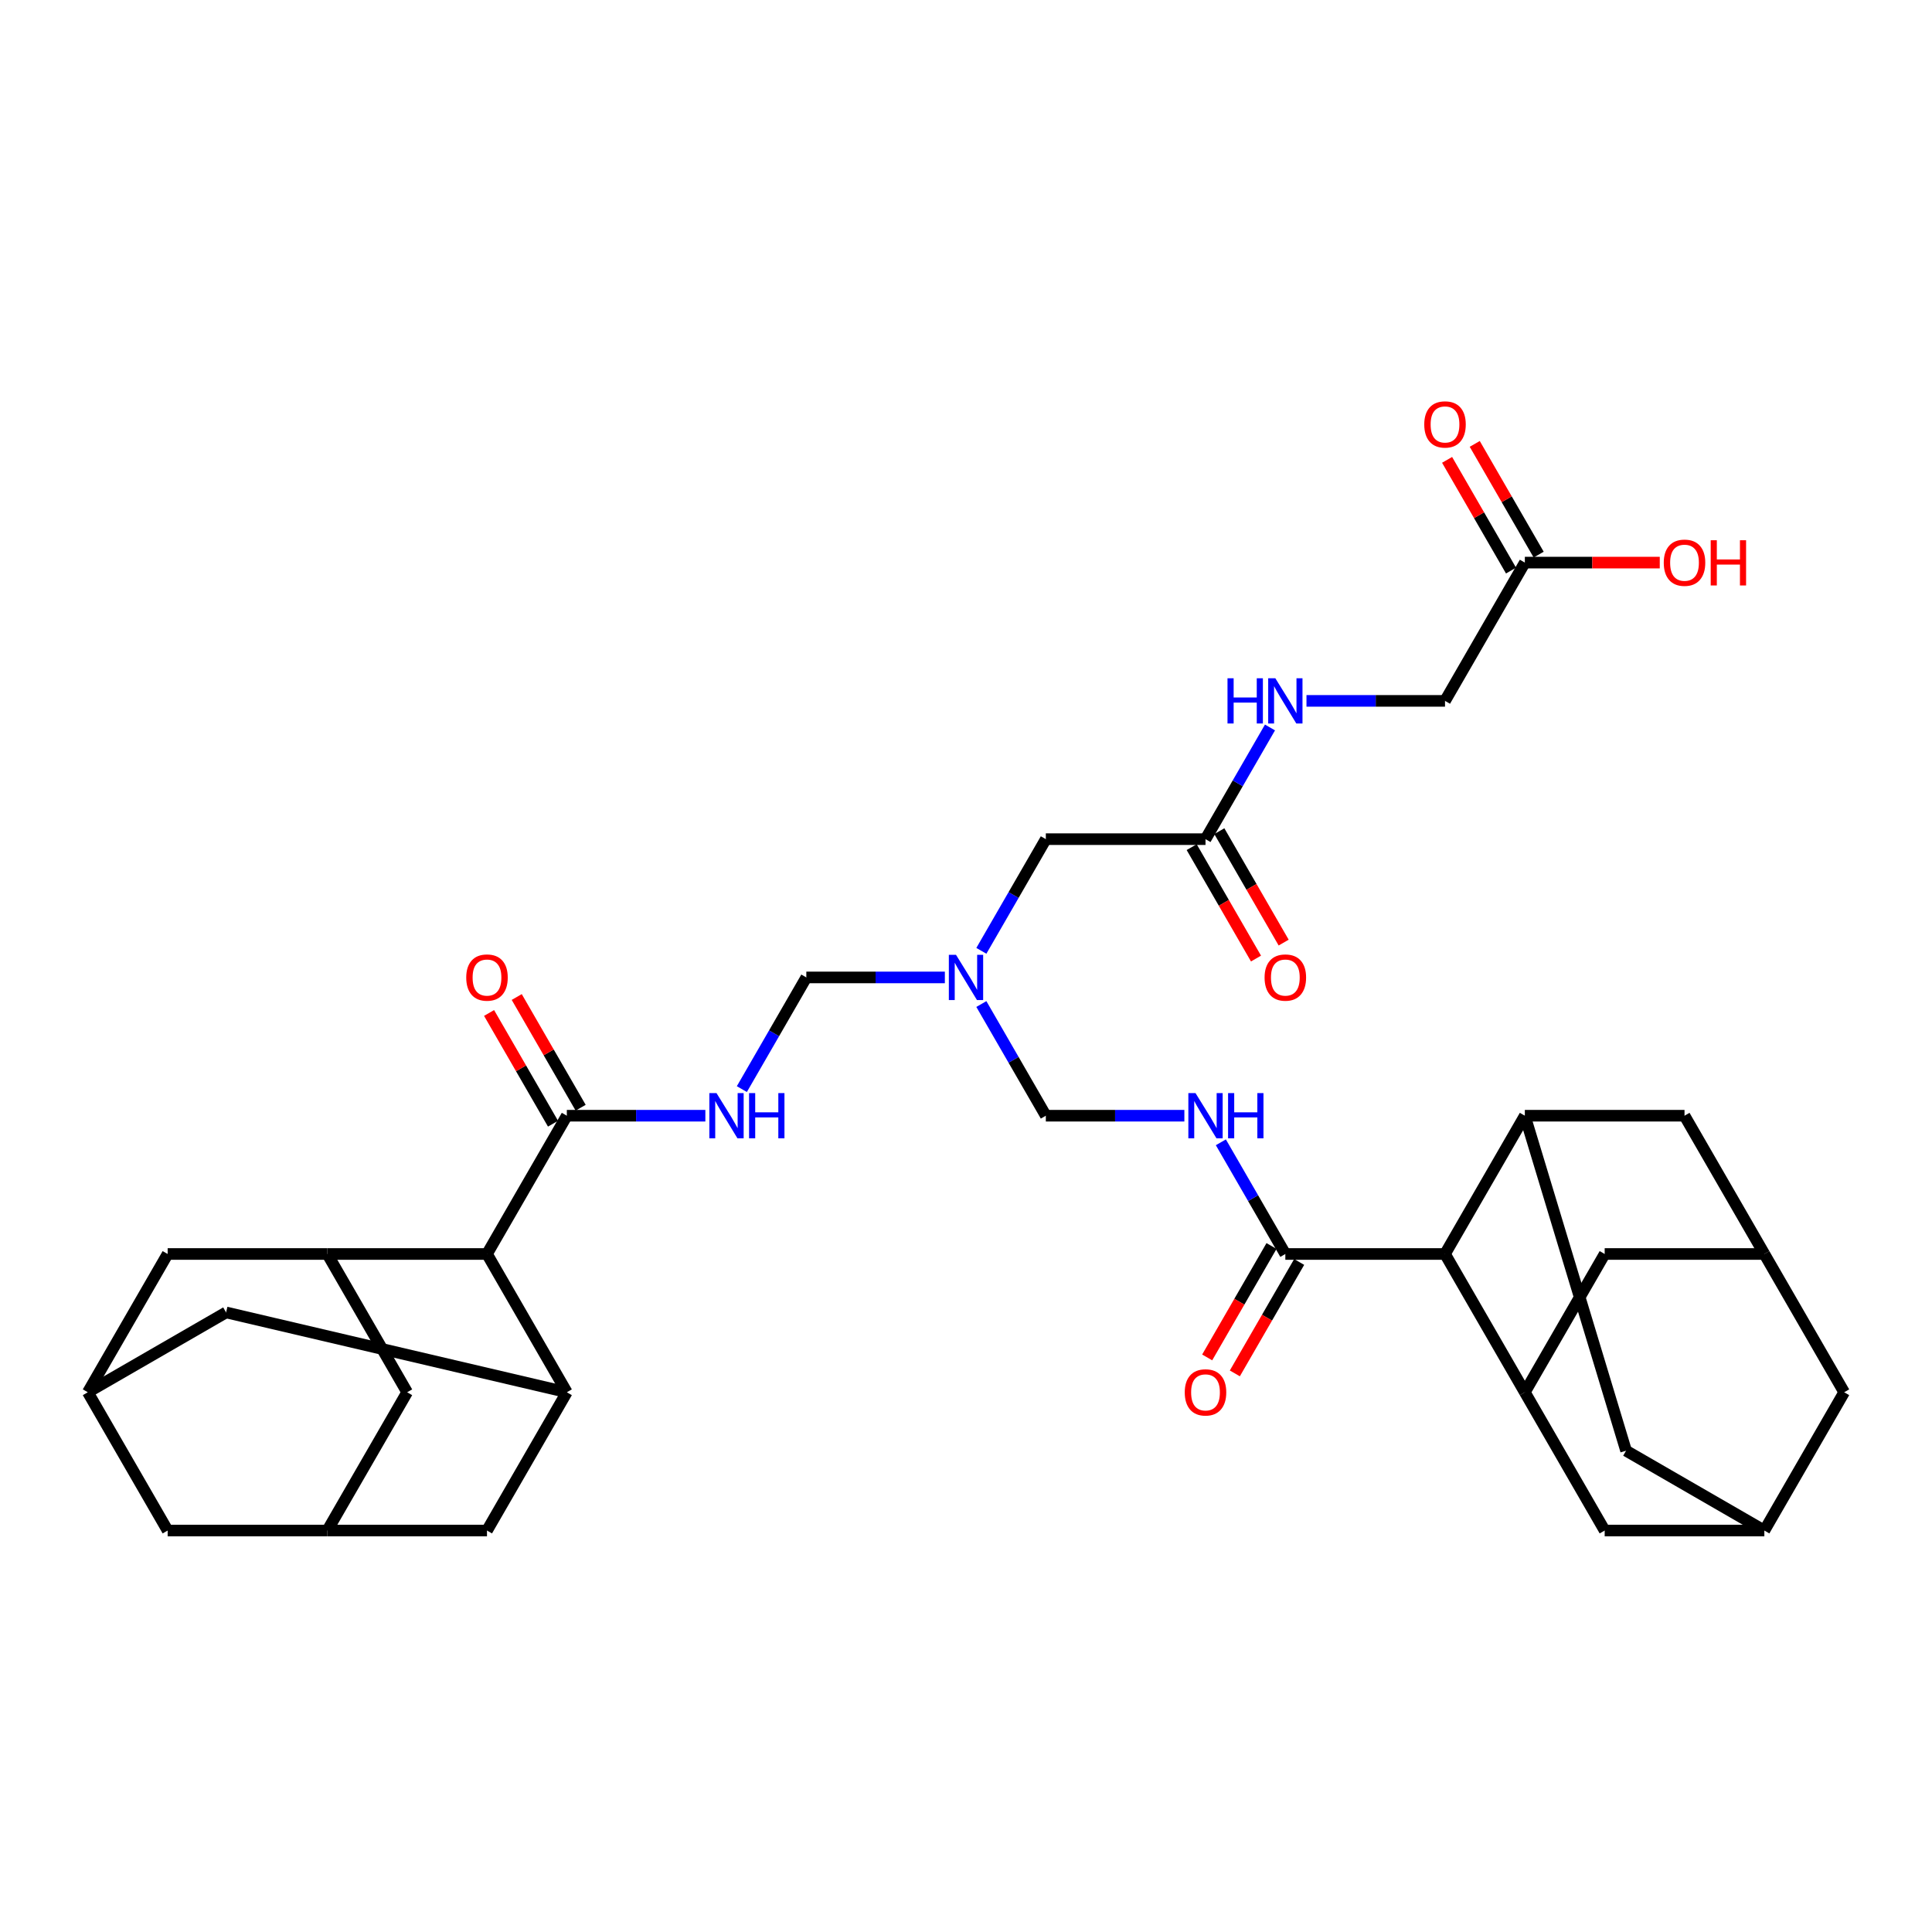 <?xml version='1.0' encoding='iso-8859-1'?>
<svg version='1.1' baseProfile='full'
              xmlns='http://www.w3.org/2000/svg'
                      xmlns:rdkit='http://www.rdkit.org/xml'
                      xmlns:xlink='http://www.w3.org/1999/xlink'
                  xml:space='preserve'
width='1000px' height='1000px' viewBox='0 0 1000 1000'>
<!-- END OF HEADER -->
<rect style='opacity:1.0;fill:#FFFFFF;stroke:none' width='1000' height='1000' x='0' y='0'> </rect>
<path class='bond-3' d='M 789.256,577.49 L 747.934,649.062' style='fill:none;fill-rule:evenodd;stroke:#000000;stroke-width:6px;stroke-linecap:butt;stroke-linejoin:miter;stroke-opacity:1' />
<path class='bond-19' d='M 789.256,577.49 L 871.901,577.49' style='fill:none;fill-rule:evenodd;stroke:#000000;stroke-width:6px;stroke-linecap:butt;stroke-linejoin:miter;stroke-opacity:1' />
<path class='bond-20' d='M 789.256,577.49 L 841.651,750.884' style='fill:none;fill-rule:evenodd;stroke:#000000;stroke-width:6px;stroke-linecap:butt;stroke-linejoin:miter;stroke-opacity:1' />
<path class='bond-0' d='M 789.256,720.634 L 747.934,649.062' style='fill:none;fill-rule:evenodd;stroke:#000000;stroke-width:6px;stroke-linecap:butt;stroke-linejoin:miter;stroke-opacity:1' />
<path class='bond-37' d='M 789.256,720.634 L 830.579,792.207' style='fill:none;fill-rule:evenodd;stroke:#000000;stroke-width:6px;stroke-linecap:butt;stroke-linejoin:miter;stroke-opacity:1' />
<path class='bond-38' d='M 789.256,720.634 L 830.579,649.062' style='fill:none;fill-rule:evenodd;stroke:#000000;stroke-width:6px;stroke-linecap:butt;stroke-linejoin:miter;stroke-opacity:1' />
<path class='bond-1' d='M 293.388,720.634 L 252.066,649.062' style='fill:none;fill-rule:evenodd;stroke:#000000;stroke-width:6px;stroke-linecap:butt;stroke-linejoin:miter;stroke-opacity:1' />
<path class='bond-23' d='M 293.388,720.634 L 117.027,679.312' style='fill:none;fill-rule:evenodd;stroke:#000000;stroke-width:6px;stroke-linecap:butt;stroke-linejoin:miter;stroke-opacity:1' />
<path class='bond-24' d='M 293.388,720.634 L 252.066,792.207' style='fill:none;fill-rule:evenodd;stroke:#000000;stroke-width:6px;stroke-linecap:butt;stroke-linejoin:miter;stroke-opacity:1' />
<path class='bond-2' d='M 169.421,649.062 L 252.066,649.062' style='fill:none;fill-rule:evenodd;stroke:#000000;stroke-width:6px;stroke-linecap:butt;stroke-linejoin:miter;stroke-opacity:1' />
<path class='bond-17' d='M 169.421,649.062 L 210.744,720.634' style='fill:none;fill-rule:evenodd;stroke:#000000;stroke-width:6px;stroke-linecap:butt;stroke-linejoin:miter;stroke-opacity:1' />
<path class='bond-22' d='M 169.421,649.062 L 86.777,649.062' style='fill:none;fill-rule:evenodd;stroke:#000000;stroke-width:6px;stroke-linecap:butt;stroke-linejoin:miter;stroke-opacity:1' />
<path class='bond-5' d='M 747.934,649.062 L 665.289,649.062' style='fill:none;fill-rule:evenodd;stroke:#000000;stroke-width:6px;stroke-linecap:butt;stroke-linejoin:miter;stroke-opacity:1' />
<path class='bond-4' d='M 252.066,649.062 L 293.388,577.49' style='fill:none;fill-rule:evenodd;stroke:#000000;stroke-width:6px;stroke-linecap:butt;stroke-linejoin:miter;stroke-opacity:1' />
<path class='bond-8' d='M 665.289,649.062 L 648.603,620.16' style='fill:none;fill-rule:evenodd;stroke:#000000;stroke-width:6px;stroke-linecap:butt;stroke-linejoin:miter;stroke-opacity:1' />
<path class='bond-8' d='M 648.603,620.16 L 631.916,591.258' style='fill:none;fill-rule:evenodd;stroke:#0000FF;stroke-width:6px;stroke-linecap:butt;stroke-linejoin:miter;stroke-opacity:1' />
<path class='bond-27' d='M 658.132,644.93 L 641.484,673.766' style='fill:none;fill-rule:evenodd;stroke:#000000;stroke-width:6px;stroke-linecap:butt;stroke-linejoin:miter;stroke-opacity:1' />
<path class='bond-27' d='M 641.484,673.766 L 624.835,702.601' style='fill:none;fill-rule:evenodd;stroke:#FF0000;stroke-width:6px;stroke-linecap:butt;stroke-linejoin:miter;stroke-opacity:1' />
<path class='bond-27' d='M 672.446,653.194 L 655.798,682.03' style='fill:none;fill-rule:evenodd;stroke:#000000;stroke-width:6px;stroke-linecap:butt;stroke-linejoin:miter;stroke-opacity:1' />
<path class='bond-27' d='M 655.798,682.03 L 639.15,710.866' style='fill:none;fill-rule:evenodd;stroke:#FF0000;stroke-width:6px;stroke-linecap:butt;stroke-linejoin:miter;stroke-opacity:1' />
<path class='bond-6' d='M 293.388,577.49 L 329.24,577.49' style='fill:none;fill-rule:evenodd;stroke:#000000;stroke-width:6px;stroke-linecap:butt;stroke-linejoin:miter;stroke-opacity:1' />
<path class='bond-6' d='M 329.24,577.49 L 365.091,577.49' style='fill:none;fill-rule:evenodd;stroke:#0000FF;stroke-width:6px;stroke-linecap:butt;stroke-linejoin:miter;stroke-opacity:1' />
<path class='bond-28' d='M 300.546,573.357 L 284.002,544.704' style='fill:none;fill-rule:evenodd;stroke:#000000;stroke-width:6px;stroke-linecap:butt;stroke-linejoin:miter;stroke-opacity:1' />
<path class='bond-28' d='M 284.002,544.704 L 267.459,516.05' style='fill:none;fill-rule:evenodd;stroke:#FF0000;stroke-width:6px;stroke-linecap:butt;stroke-linejoin:miter;stroke-opacity:1' />
<path class='bond-28' d='M 286.231,581.622 L 269.688,552.968' style='fill:none;fill-rule:evenodd;stroke:#000000;stroke-width:6px;stroke-linecap:butt;stroke-linejoin:miter;stroke-opacity:1' />
<path class='bond-28' d='M 269.688,552.968 L 253.144,524.314' style='fill:none;fill-rule:evenodd;stroke:#FF0000;stroke-width:6px;stroke-linecap:butt;stroke-linejoin:miter;stroke-opacity:1' />
<path class='bond-7' d='M 383.982,563.721 L 400.669,534.819' style='fill:none;fill-rule:evenodd;stroke:#0000FF;stroke-width:6px;stroke-linecap:butt;stroke-linejoin:miter;stroke-opacity:1' />
<path class='bond-7' d='M 400.669,534.819 L 417.355,505.917' style='fill:none;fill-rule:evenodd;stroke:#000000;stroke-width:6px;stroke-linecap:butt;stroke-linejoin:miter;stroke-opacity:1' />
<path class='bond-15' d='M 613.025,577.49 L 577.174,577.49' style='fill:none;fill-rule:evenodd;stroke:#0000FF;stroke-width:6px;stroke-linecap:butt;stroke-linejoin:miter;stroke-opacity:1' />
<path class='bond-15' d='M 577.174,577.49 L 541.322,577.49' style='fill:none;fill-rule:evenodd;stroke:#000000;stroke-width:6px;stroke-linecap:butt;stroke-linejoin:miter;stroke-opacity:1' />
<path class='bond-9' d='M 507.949,519.686 L 524.636,548.588' style='fill:none;fill-rule:evenodd;stroke:#0000FF;stroke-width:6px;stroke-linecap:butt;stroke-linejoin:miter;stroke-opacity:1' />
<path class='bond-9' d='M 524.636,548.588 L 541.322,577.49' style='fill:none;fill-rule:evenodd;stroke:#000000;stroke-width:6px;stroke-linecap:butt;stroke-linejoin:miter;stroke-opacity:1' />
<path class='bond-16' d='M 489.058,505.917 L 453.207,505.917' style='fill:none;fill-rule:evenodd;stroke:#0000FF;stroke-width:6px;stroke-linecap:butt;stroke-linejoin:miter;stroke-opacity:1' />
<path class='bond-16' d='M 453.207,505.917 L 417.355,505.917' style='fill:none;fill-rule:evenodd;stroke:#000000;stroke-width:6px;stroke-linecap:butt;stroke-linejoin:miter;stroke-opacity:1' />
<path class='bond-31' d='M 507.949,492.149 L 524.636,463.247' style='fill:none;fill-rule:evenodd;stroke:#0000FF;stroke-width:6px;stroke-linecap:butt;stroke-linejoin:miter;stroke-opacity:1' />
<path class='bond-31' d='M 524.636,463.247 L 541.322,434.345' style='fill:none;fill-rule:evenodd;stroke:#000000;stroke-width:6px;stroke-linecap:butt;stroke-linejoin:miter;stroke-opacity:1' />
<path class='bond-10' d='M 913.223,649.062 L 871.901,577.49' style='fill:none;fill-rule:evenodd;stroke:#000000;stroke-width:6px;stroke-linecap:butt;stroke-linejoin:miter;stroke-opacity:1' />
<path class='bond-18' d='M 913.223,649.062 L 830.579,649.062' style='fill:none;fill-rule:evenodd;stroke:#000000;stroke-width:6px;stroke-linecap:butt;stroke-linejoin:miter;stroke-opacity:1' />
<path class='bond-36' d='M 913.223,649.062 L 954.545,720.634' style='fill:none;fill-rule:evenodd;stroke:#000000;stroke-width:6px;stroke-linecap:butt;stroke-linejoin:miter;stroke-opacity:1' />
<path class='bond-11' d='M 45.455,720.634 L 86.777,649.062' style='fill:none;fill-rule:evenodd;stroke:#000000;stroke-width:6px;stroke-linecap:butt;stroke-linejoin:miter;stroke-opacity:1' />
<path class='bond-33' d='M 45.455,720.634 L 86.777,792.207' style='fill:none;fill-rule:evenodd;stroke:#000000;stroke-width:6px;stroke-linecap:butt;stroke-linejoin:miter;stroke-opacity:1' />
<path class='bond-40' d='M 45.455,720.634 L 117.027,679.312' style='fill:none;fill-rule:evenodd;stroke:#000000;stroke-width:6px;stroke-linecap:butt;stroke-linejoin:miter;stroke-opacity:1' />
<path class='bond-12' d='M 169.421,792.207 L 210.744,720.634' style='fill:none;fill-rule:evenodd;stroke:#000000;stroke-width:6px;stroke-linecap:butt;stroke-linejoin:miter;stroke-opacity:1' />
<path class='bond-39' d='M 169.421,792.207 L 252.066,792.207' style='fill:none;fill-rule:evenodd;stroke:#000000;stroke-width:6px;stroke-linecap:butt;stroke-linejoin:miter;stroke-opacity:1' />
<path class='bond-41' d='M 169.421,792.207 L 86.777,792.207' style='fill:none;fill-rule:evenodd;stroke:#000000;stroke-width:6px;stroke-linecap:butt;stroke-linejoin:miter;stroke-opacity:1' />
<path class='bond-13' d='M 913.223,792.207 L 841.651,750.884' style='fill:none;fill-rule:evenodd;stroke:#000000;stroke-width:6px;stroke-linecap:butt;stroke-linejoin:miter;stroke-opacity:1' />
<path class='bond-21' d='M 913.223,792.207 L 830.579,792.207' style='fill:none;fill-rule:evenodd;stroke:#000000;stroke-width:6px;stroke-linecap:butt;stroke-linejoin:miter;stroke-opacity:1' />
<path class='bond-32' d='M 913.223,792.207 L 954.545,720.634' style='fill:none;fill-rule:evenodd;stroke:#000000;stroke-width:6px;stroke-linecap:butt;stroke-linejoin:miter;stroke-opacity:1' />
<path class='bond-14' d='M 623.967,434.345 L 541.322,434.345' style='fill:none;fill-rule:evenodd;stroke:#000000;stroke-width:6px;stroke-linecap:butt;stroke-linejoin:miter;stroke-opacity:1' />
<path class='bond-26' d='M 623.967,434.345 L 640.653,405.443' style='fill:none;fill-rule:evenodd;stroke:#000000;stroke-width:6px;stroke-linecap:butt;stroke-linejoin:miter;stroke-opacity:1' />
<path class='bond-26' d='M 640.653,405.443 L 657.34,376.541' style='fill:none;fill-rule:evenodd;stroke:#0000FF;stroke-width:6px;stroke-linecap:butt;stroke-linejoin:miter;stroke-opacity:1' />
<path class='bond-29' d='M 616.81,438.477 L 633.458,467.313' style='fill:none;fill-rule:evenodd;stroke:#000000;stroke-width:6px;stroke-linecap:butt;stroke-linejoin:miter;stroke-opacity:1' />
<path class='bond-29' d='M 633.458,467.313 L 650.106,496.149' style='fill:none;fill-rule:evenodd;stroke:#FF0000;stroke-width:6px;stroke-linecap:butt;stroke-linejoin:miter;stroke-opacity:1' />
<path class='bond-29' d='M 631.124,430.213 L 647.773,459.049' style='fill:none;fill-rule:evenodd;stroke:#000000;stroke-width:6px;stroke-linecap:butt;stroke-linejoin:miter;stroke-opacity:1' />
<path class='bond-29' d='M 647.773,459.049 L 664.421,487.884' style='fill:none;fill-rule:evenodd;stroke:#FF0000;stroke-width:6px;stroke-linecap:butt;stroke-linejoin:miter;stroke-opacity:1' />
<path class='bond-25' d='M 789.256,291.2 L 747.934,362.773' style='fill:none;fill-rule:evenodd;stroke:#000000;stroke-width:6px;stroke-linecap:butt;stroke-linejoin:miter;stroke-opacity:1' />
<path class='bond-30' d='M 796.413,287.068 L 779.87,258.414' style='fill:none;fill-rule:evenodd;stroke:#000000;stroke-width:6px;stroke-linecap:butt;stroke-linejoin:miter;stroke-opacity:1' />
<path class='bond-30' d='M 779.87,258.414 L 763.327,229.76' style='fill:none;fill-rule:evenodd;stroke:#FF0000;stroke-width:6px;stroke-linecap:butt;stroke-linejoin:miter;stroke-opacity:1' />
<path class='bond-30' d='M 782.099,295.333 L 765.556,266.679' style='fill:none;fill-rule:evenodd;stroke:#000000;stroke-width:6px;stroke-linecap:butt;stroke-linejoin:miter;stroke-opacity:1' />
<path class='bond-30' d='M 765.556,266.679 L 749.012,238.025' style='fill:none;fill-rule:evenodd;stroke:#FF0000;stroke-width:6px;stroke-linecap:butt;stroke-linejoin:miter;stroke-opacity:1' />
<path class='bond-35' d='M 789.256,291.2 L 824.174,291.2' style='fill:none;fill-rule:evenodd;stroke:#000000;stroke-width:6px;stroke-linecap:butt;stroke-linejoin:miter;stroke-opacity:1' />
<path class='bond-35' d='M 824.174,291.2 L 859.091,291.2' style='fill:none;fill-rule:evenodd;stroke:#FF0000;stroke-width:6px;stroke-linecap:butt;stroke-linejoin:miter;stroke-opacity:1' />
<path class='bond-34' d='M 676.231,362.773 L 712.083,362.773' style='fill:none;fill-rule:evenodd;stroke:#0000FF;stroke-width:6px;stroke-linecap:butt;stroke-linejoin:miter;stroke-opacity:1' />
<path class='bond-34' d='M 712.083,362.773 L 747.934,362.773' style='fill:none;fill-rule:evenodd;stroke:#000000;stroke-width:6px;stroke-linecap:butt;stroke-linejoin:miter;stroke-opacity:1' />
<path  class='atom-8' d='M 370.86 565.787
L 378.529 578.184
Q 379.289 579.407, 380.512 581.622
Q 381.736 583.837, 381.802 583.969
L 381.802 565.787
L 384.909 565.787
L 384.909 589.192
L 381.702 589.192
L 373.471 575.638
Q 372.512 574.052, 371.488 572.234
Q 370.496 570.415, 370.198 569.853
L 370.198 589.192
L 367.157 589.192
L 367.157 565.787
L 370.86 565.787
' fill='#0000FF'/>
<path  class='atom-8' d='M 387.719 565.787
L 390.893 565.787
L 390.893 575.738
L 402.86 575.738
L 402.86 565.787
L 406.033 565.787
L 406.033 589.192
L 402.86 589.192
L 402.86 578.382
L 390.893 578.382
L 390.893 589.192
L 387.719 589.192
L 387.719 565.787
' fill='#0000FF'/>
<path  class='atom-9' d='M 618.793 565.787
L 626.463 578.184
Q 627.223 579.407, 628.446 581.622
Q 629.669 583.837, 629.736 583.969
L 629.736 565.787
L 632.843 565.787
L 632.843 589.192
L 629.636 589.192
L 621.405 575.638
Q 620.446 574.052, 619.421 572.234
Q 618.43 570.415, 618.132 569.853
L 618.132 589.192
L 615.091 589.192
L 615.091 565.787
L 618.793 565.787
' fill='#0000FF'/>
<path  class='atom-9' d='M 635.653 565.787
L 638.826 565.787
L 638.826 575.738
L 650.793 575.738
L 650.793 565.787
L 653.967 565.787
L 653.967 589.192
L 650.793 589.192
L 650.793 578.382
L 638.826 578.382
L 638.826 589.192
L 635.653 589.192
L 635.653 565.787
' fill='#0000FF'/>
<path  class='atom-10' d='M 494.826 494.215
L 502.496 506.612
Q 503.256 507.835, 504.479 510.05
Q 505.702 512.264, 505.769 512.397
L 505.769 494.215
L 508.876 494.215
L 508.876 517.62
L 505.669 517.62
L 497.438 504.066
Q 496.479 502.479, 495.455 500.661
Q 494.463 498.843, 494.165 498.281
L 494.165 517.62
L 491.124 517.62
L 491.124 494.215
L 494.826 494.215
' fill='#0000FF'/>
<path  class='atom-27' d='M 635.355 351.07
L 638.529 351.07
L 638.529 361.021
L 650.496 361.021
L 650.496 351.07
L 653.669 351.07
L 653.669 374.475
L 650.496 374.475
L 650.496 363.665
L 638.529 363.665
L 638.529 374.475
L 635.355 374.475
L 635.355 351.07
' fill='#0000FF'/>
<path  class='atom-27' d='M 660.116 351.07
L 667.785 363.467
Q 668.545 364.69, 669.769 366.905
Q 670.992 369.12, 671.058 369.252
L 671.058 351.07
L 674.165 351.07
L 674.165 374.475
L 670.959 374.475
L 662.727 360.921
Q 661.769 359.335, 660.744 357.516
Q 659.752 355.698, 659.455 355.136
L 659.455 374.475
L 656.413 374.475
L 656.413 351.07
L 660.116 351.07
' fill='#0000FF'/>
<path  class='atom-28' d='M 613.223 720.701
Q 613.223 715.081, 616 711.94
Q 618.777 708.8, 623.967 708.8
Q 629.157 708.8, 631.934 711.94
Q 634.711 715.081, 634.711 720.701
Q 634.711 726.386, 631.901 729.626
Q 629.091 732.833, 623.967 732.833
Q 618.81 732.833, 616 729.626
Q 613.223 726.42, 613.223 720.701
M 623.967 730.188
Q 627.537 730.188, 629.455 727.808
Q 631.405 725.395, 631.405 720.701
Q 631.405 716.105, 629.455 713.791
Q 627.537 711.444, 623.967 711.444
Q 620.397 711.444, 618.446 713.758
Q 616.529 716.072, 616.529 720.701
Q 616.529 725.428, 618.446 727.808
Q 620.397 730.188, 623.967 730.188
' fill='#FF0000'/>
<path  class='atom-29' d='M 241.322 505.983
Q 241.322 500.364, 244.099 497.223
Q 246.876 494.083, 252.066 494.083
Q 257.256 494.083, 260.033 497.223
Q 262.81 500.364, 262.81 505.983
Q 262.81 511.669, 260 514.909
Q 257.19 518.116, 252.066 518.116
Q 246.909 518.116, 244.099 514.909
Q 241.322 511.702, 241.322 505.983
M 252.066 515.471
Q 255.636 515.471, 257.554 513.091
Q 259.504 510.678, 259.504 505.983
Q 259.504 501.388, 257.554 499.074
Q 255.636 496.727, 252.066 496.727
Q 248.496 496.727, 246.545 499.041
Q 244.628 501.355, 244.628 505.983
Q 244.628 510.711, 246.545 513.091
Q 248.496 515.471, 252.066 515.471
' fill='#FF0000'/>
<path  class='atom-30' d='M 654.545 505.983
Q 654.545 500.364, 657.322 497.223
Q 660.099 494.083, 665.289 494.083
Q 670.479 494.083, 673.256 497.223
Q 676.033 500.364, 676.033 505.983
Q 676.033 511.669, 673.223 514.909
Q 670.413 518.116, 665.289 518.116
Q 660.132 518.116, 657.322 514.909
Q 654.545 511.702, 654.545 505.983
M 665.289 515.471
Q 668.86 515.471, 670.777 513.091
Q 672.727 510.678, 672.727 505.983
Q 672.727 501.388, 670.777 499.074
Q 668.86 496.727, 665.289 496.727
Q 661.719 496.727, 659.769 499.041
Q 657.851 501.355, 657.851 505.983
Q 657.851 510.711, 659.769 513.091
Q 661.719 515.471, 665.289 515.471
' fill='#FF0000'/>
<path  class='atom-31' d='M 737.19 219.694
Q 737.19 214.074, 739.967 210.934
Q 742.744 207.793, 747.934 207.793
Q 753.124 207.793, 755.901 210.934
Q 758.678 214.074, 758.678 219.694
Q 758.678 225.38, 755.868 228.62
Q 753.058 231.826, 747.934 231.826
Q 742.777 231.826, 739.967 228.62
Q 737.19 225.413, 737.19 219.694
M 747.934 229.182
Q 751.504 229.182, 753.421 226.802
Q 755.372 224.388, 755.372 219.694
Q 755.372 215.099, 753.421 212.785
Q 751.504 210.438, 747.934 210.438
Q 744.364 210.438, 742.413 212.752
Q 740.496 215.066, 740.496 219.694
Q 740.496 224.421, 742.413 226.802
Q 744.364 229.182, 747.934 229.182
' fill='#FF0000'/>
<path  class='atom-36' d='M 861.157 291.266
Q 861.157 285.647, 863.934 282.506
Q 866.711 279.366, 871.901 279.366
Q 877.091 279.366, 879.868 282.506
Q 882.645 285.647, 882.645 291.266
Q 882.645 296.952, 879.835 300.192
Q 877.025 303.399, 871.901 303.399
Q 866.744 303.399, 863.934 300.192
Q 861.157 296.985, 861.157 291.266
M 871.901 300.754
Q 875.471 300.754, 877.388 298.374
Q 879.339 295.961, 879.339 291.266
Q 879.339 286.671, 877.388 284.357
Q 875.471 282.01, 871.901 282.01
Q 868.331 282.01, 866.38 284.324
Q 864.463 286.638, 864.463 291.266
Q 864.463 295.994, 866.38 298.374
Q 868.331 300.754, 871.901 300.754
' fill='#FF0000'/>
<path  class='atom-36' d='M 885.455 279.63
L 888.628 279.63
L 888.628 289.58
L 900.595 289.58
L 900.595 279.63
L 903.769 279.63
L 903.769 303.035
L 900.595 303.035
L 900.595 292.225
L 888.628 292.225
L 888.628 303.035
L 885.455 303.035
L 885.455 279.63
' fill='#FF0000'/>
</svg>

